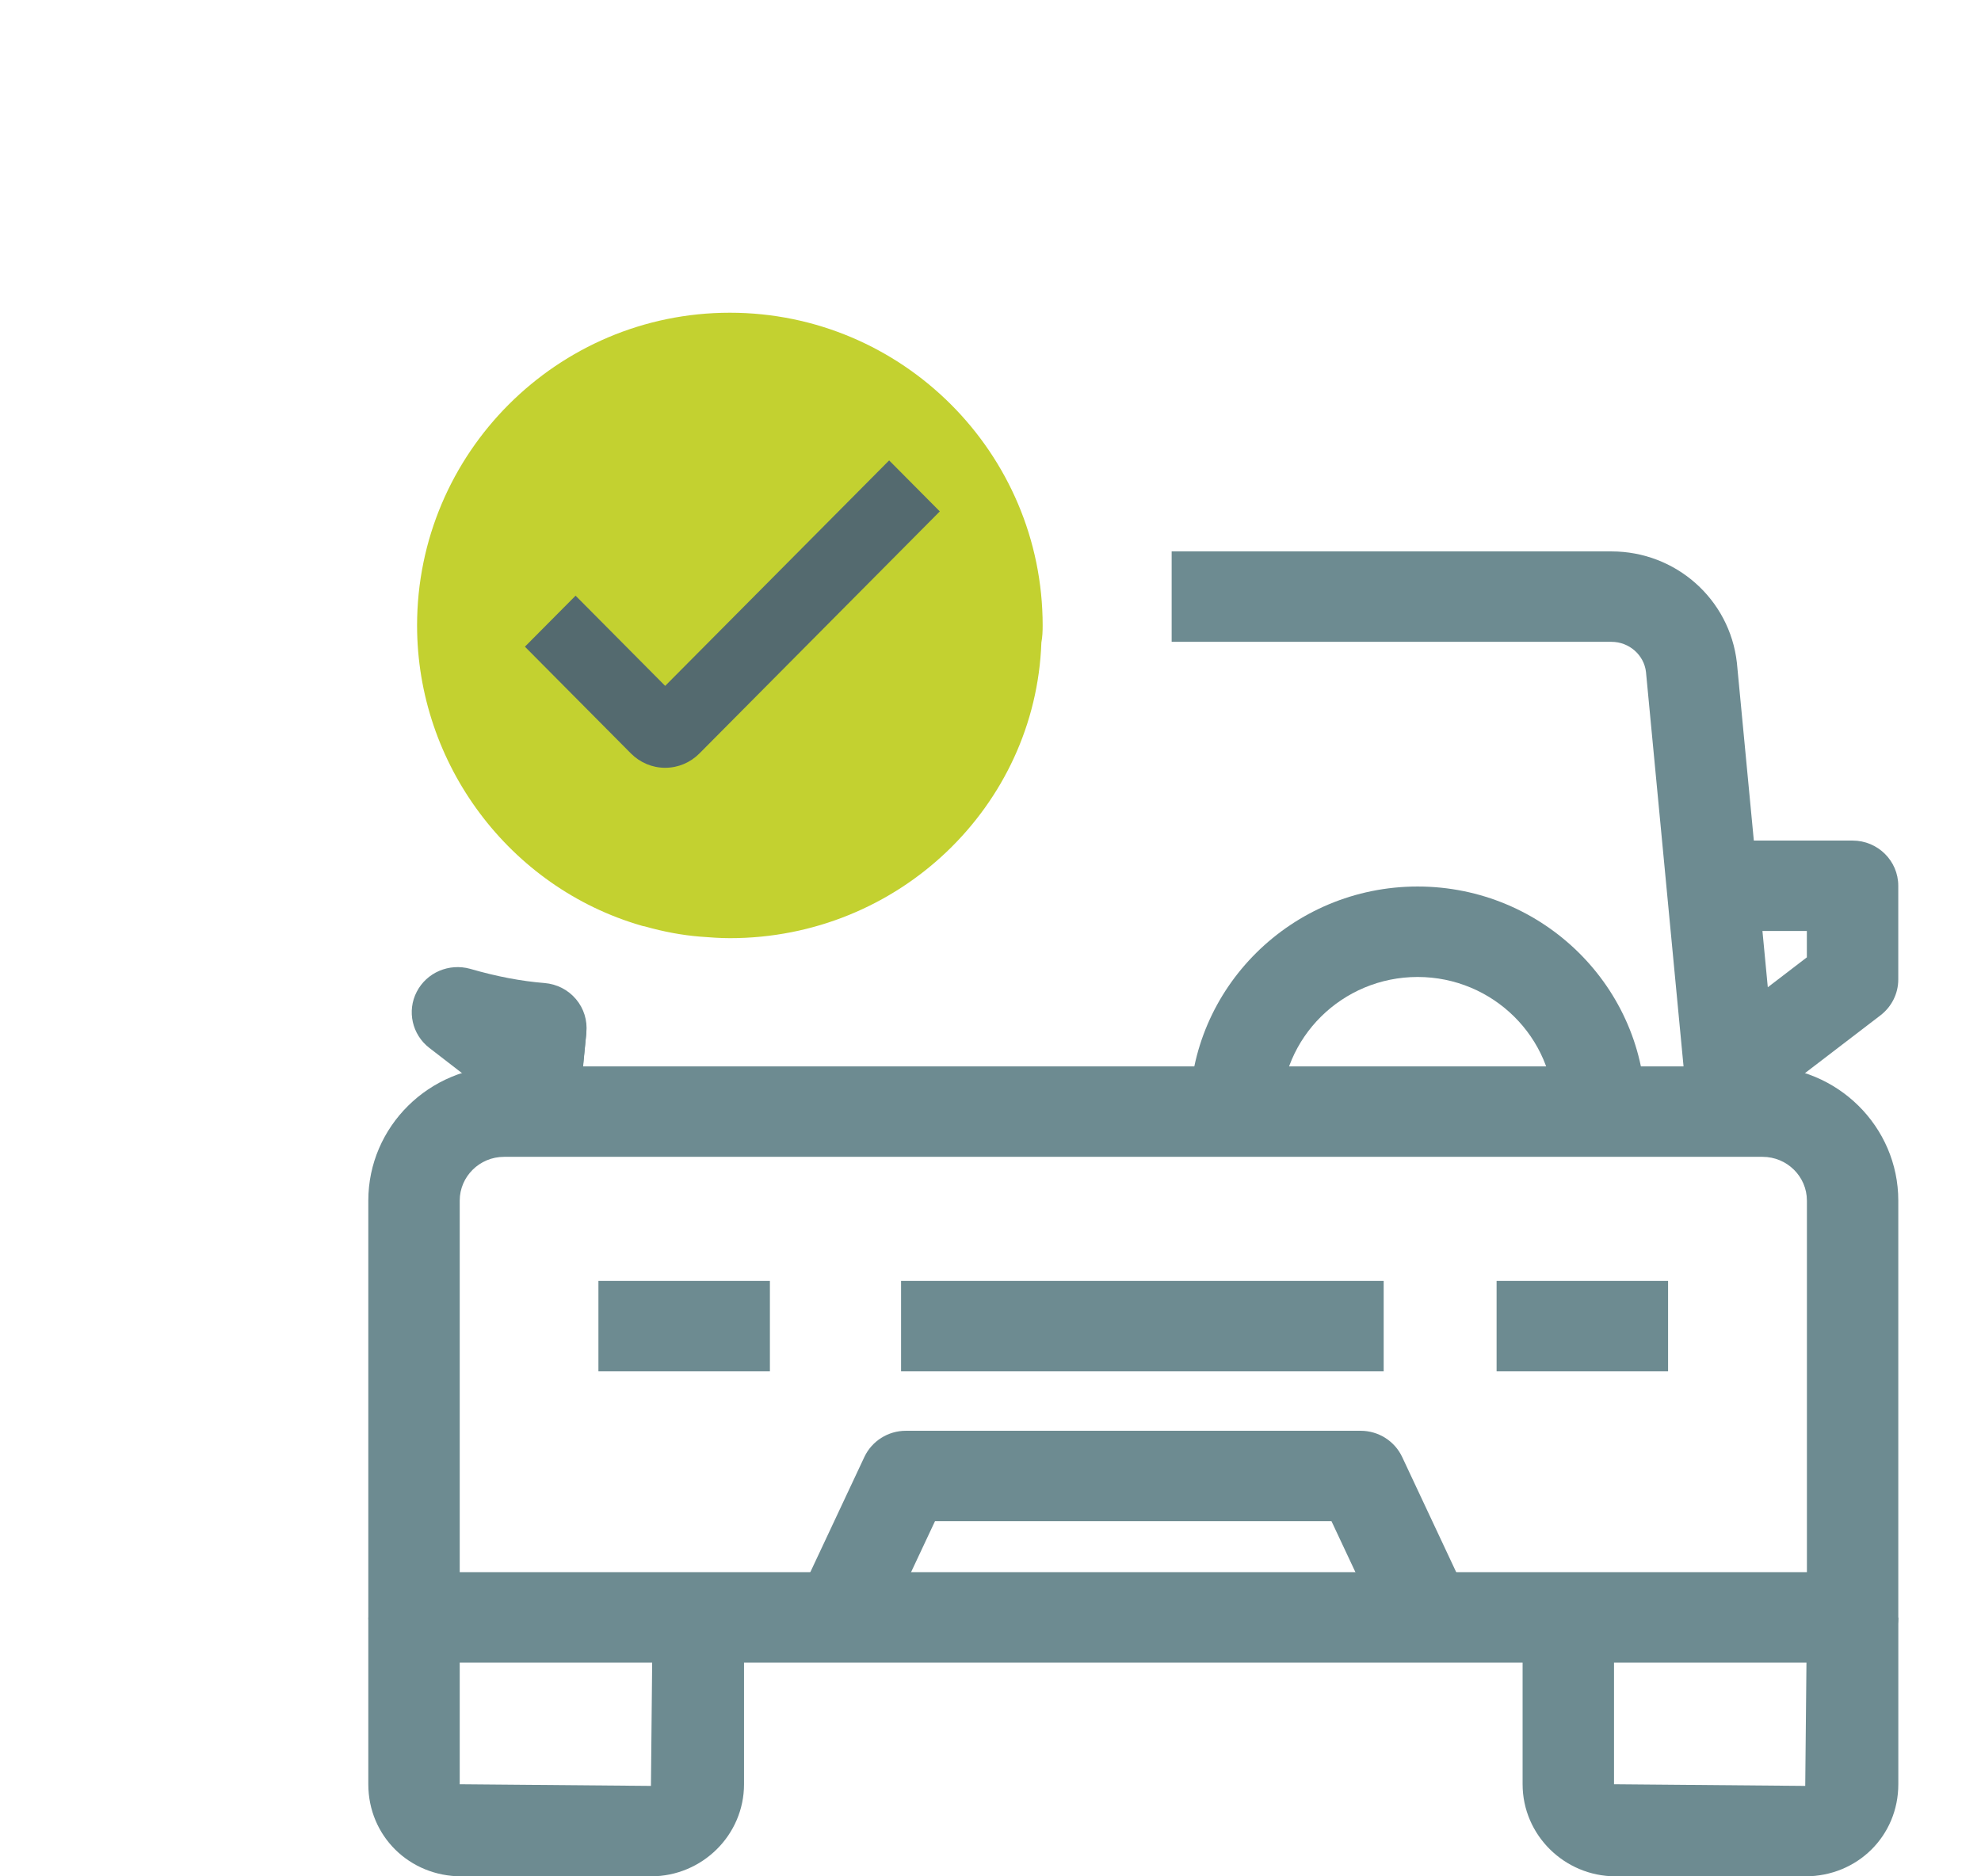 <svg width="76" height="72" viewBox="0 0 76 72" fill="none" xmlns="http://www.w3.org/2000/svg">
<path d="M71.073 63.798H15.884C14.916 63.798 14.13 63.02 14.13 62.063V46.071C14.13 43.232 16.467 40.921 19.338 40.921H67.619C70.491 40.921 72.827 43.231 72.827 46.071V62.064C72.827 63.02 72.042 63.798 71.073 63.798ZM17.637 60.328H69.321V46.071C69.321 45.145 68.558 44.391 67.62 44.391H19.338C18.401 44.391 17.637 45.145 17.637 46.071V60.328Z" fill="#6D8B91"/>
<path d="M63.132 42.669H59.624C59.624 39.812 57.275 37.489 54.386 37.489C51.497 37.489 49.148 39.812 49.148 42.669H45.64C45.64 37.899 49.564 34.018 54.386 34.018C59.208 34.018 63.132 37.899 63.132 42.669Z" fill="#6D8B91"/>
<path d="M22.958 49.152H29.537V52.622H22.958V49.152Z" fill="#6D8B91"/>
<path d="M57.416 49.152H63.995V52.622H57.416V49.152Z" fill="#6D8B91"/>
<path d="M34.569 49.152H53.084V52.622H34.569V49.152Z" fill="#6D8B91"/>
<path d="M24.973 72H17.702C15.7 72 14.13 70.447 14.13 68.466V62.068H17.637V68.466L24.973 68.53L25.037 62.068H28.544V68.466C28.544 70.413 26.942 72 24.973 72Z" fill="#6D8B91"/>
<path d="M69.257 72H61.986C60.017 72 58.414 70.413 58.414 68.466V62.068H61.921V68.466L69.257 68.53L69.321 62.068H72.828V68.466C72.828 70.447 71.259 72 69.257 72Z" fill="#6D8B91"/>
<path d="M20.574 42.914C20.19 42.914 19.809 42.788 19.495 42.546L16.47 40.21C15.809 39.699 15.606 38.793 15.988 38.057C16.37 37.316 17.228 36.952 18.036 37.176C19.061 37.473 19.995 37.65 20.893 37.722C21.362 37.761 21.796 37.981 22.097 38.34C22.398 38.695 22.542 39.157 22.495 39.622L22.32 41.353C22.257 41.979 21.852 42.525 21.264 42.775C21.042 42.867 20.808 42.914 20.574 42.914Z" fill="#6D8B91"/>
<path d="M28.001 36C27.619 36 27.237 35.971 26.855 35.941C26.17 35.885 25.476 35.758 24.732 35.547C24.691 35.542 24.651 35.532 24.615 35.521C19.543 34.054 16.001 29.316 16.001 24C16.001 17.385 21.384 12 28.001 12C34.617 12 40.001 17.385 40.001 24C40.001 24.208 39.993 24.45 39.952 24.653C39.731 30.938 34.473 36 28.001 36Z" fill="#C3D130"/>
<path d="M25.519 29.462C25.024 29.462 24.558 29.265 24.207 28.914L20.138 24.815L22.082 22.858L25.519 26.319L34.111 17.667L36.055 19.624L26.831 28.914C26.482 29.265 26.015 29.462 25.519 29.462Z" fill="#546A6F"/>
<path d="M22.189 42.821L18.699 42.491L19.005 39.283L22.497 39.613L22.189 42.821Z" fill="#6D8B91"/>
<path d="M64.769 42.817L63.147 25.784C63.073 25.137 62.504 24.629 61.824 24.629H44.95V21.159H61.824C64.293 21.159 66.361 22.995 66.635 25.432L68.26 42.496L64.769 42.817Z" fill="#6D8B91"/>
<path d="M67.456 42.55L65.308 39.808L69.319 36.736V35.724H65.692V32.255H71.073C72.041 32.255 72.826 33.033 72.826 33.989V37.586C72.826 38.124 72.575 38.627 72.147 38.958L67.456 42.55Z" fill="#6D8B91"/>
<path d="M53.156 62.791L51.082 58.373H35.87L33.797 62.791L30.615 61.335L33.16 55.91C33.448 55.297 34.069 54.903 34.752 54.903H52.202C52.885 54.903 53.506 55.297 53.794 55.91L56.339 61.335L53.156 62.791Z" fill="#6D8B91"/>
</svg>
